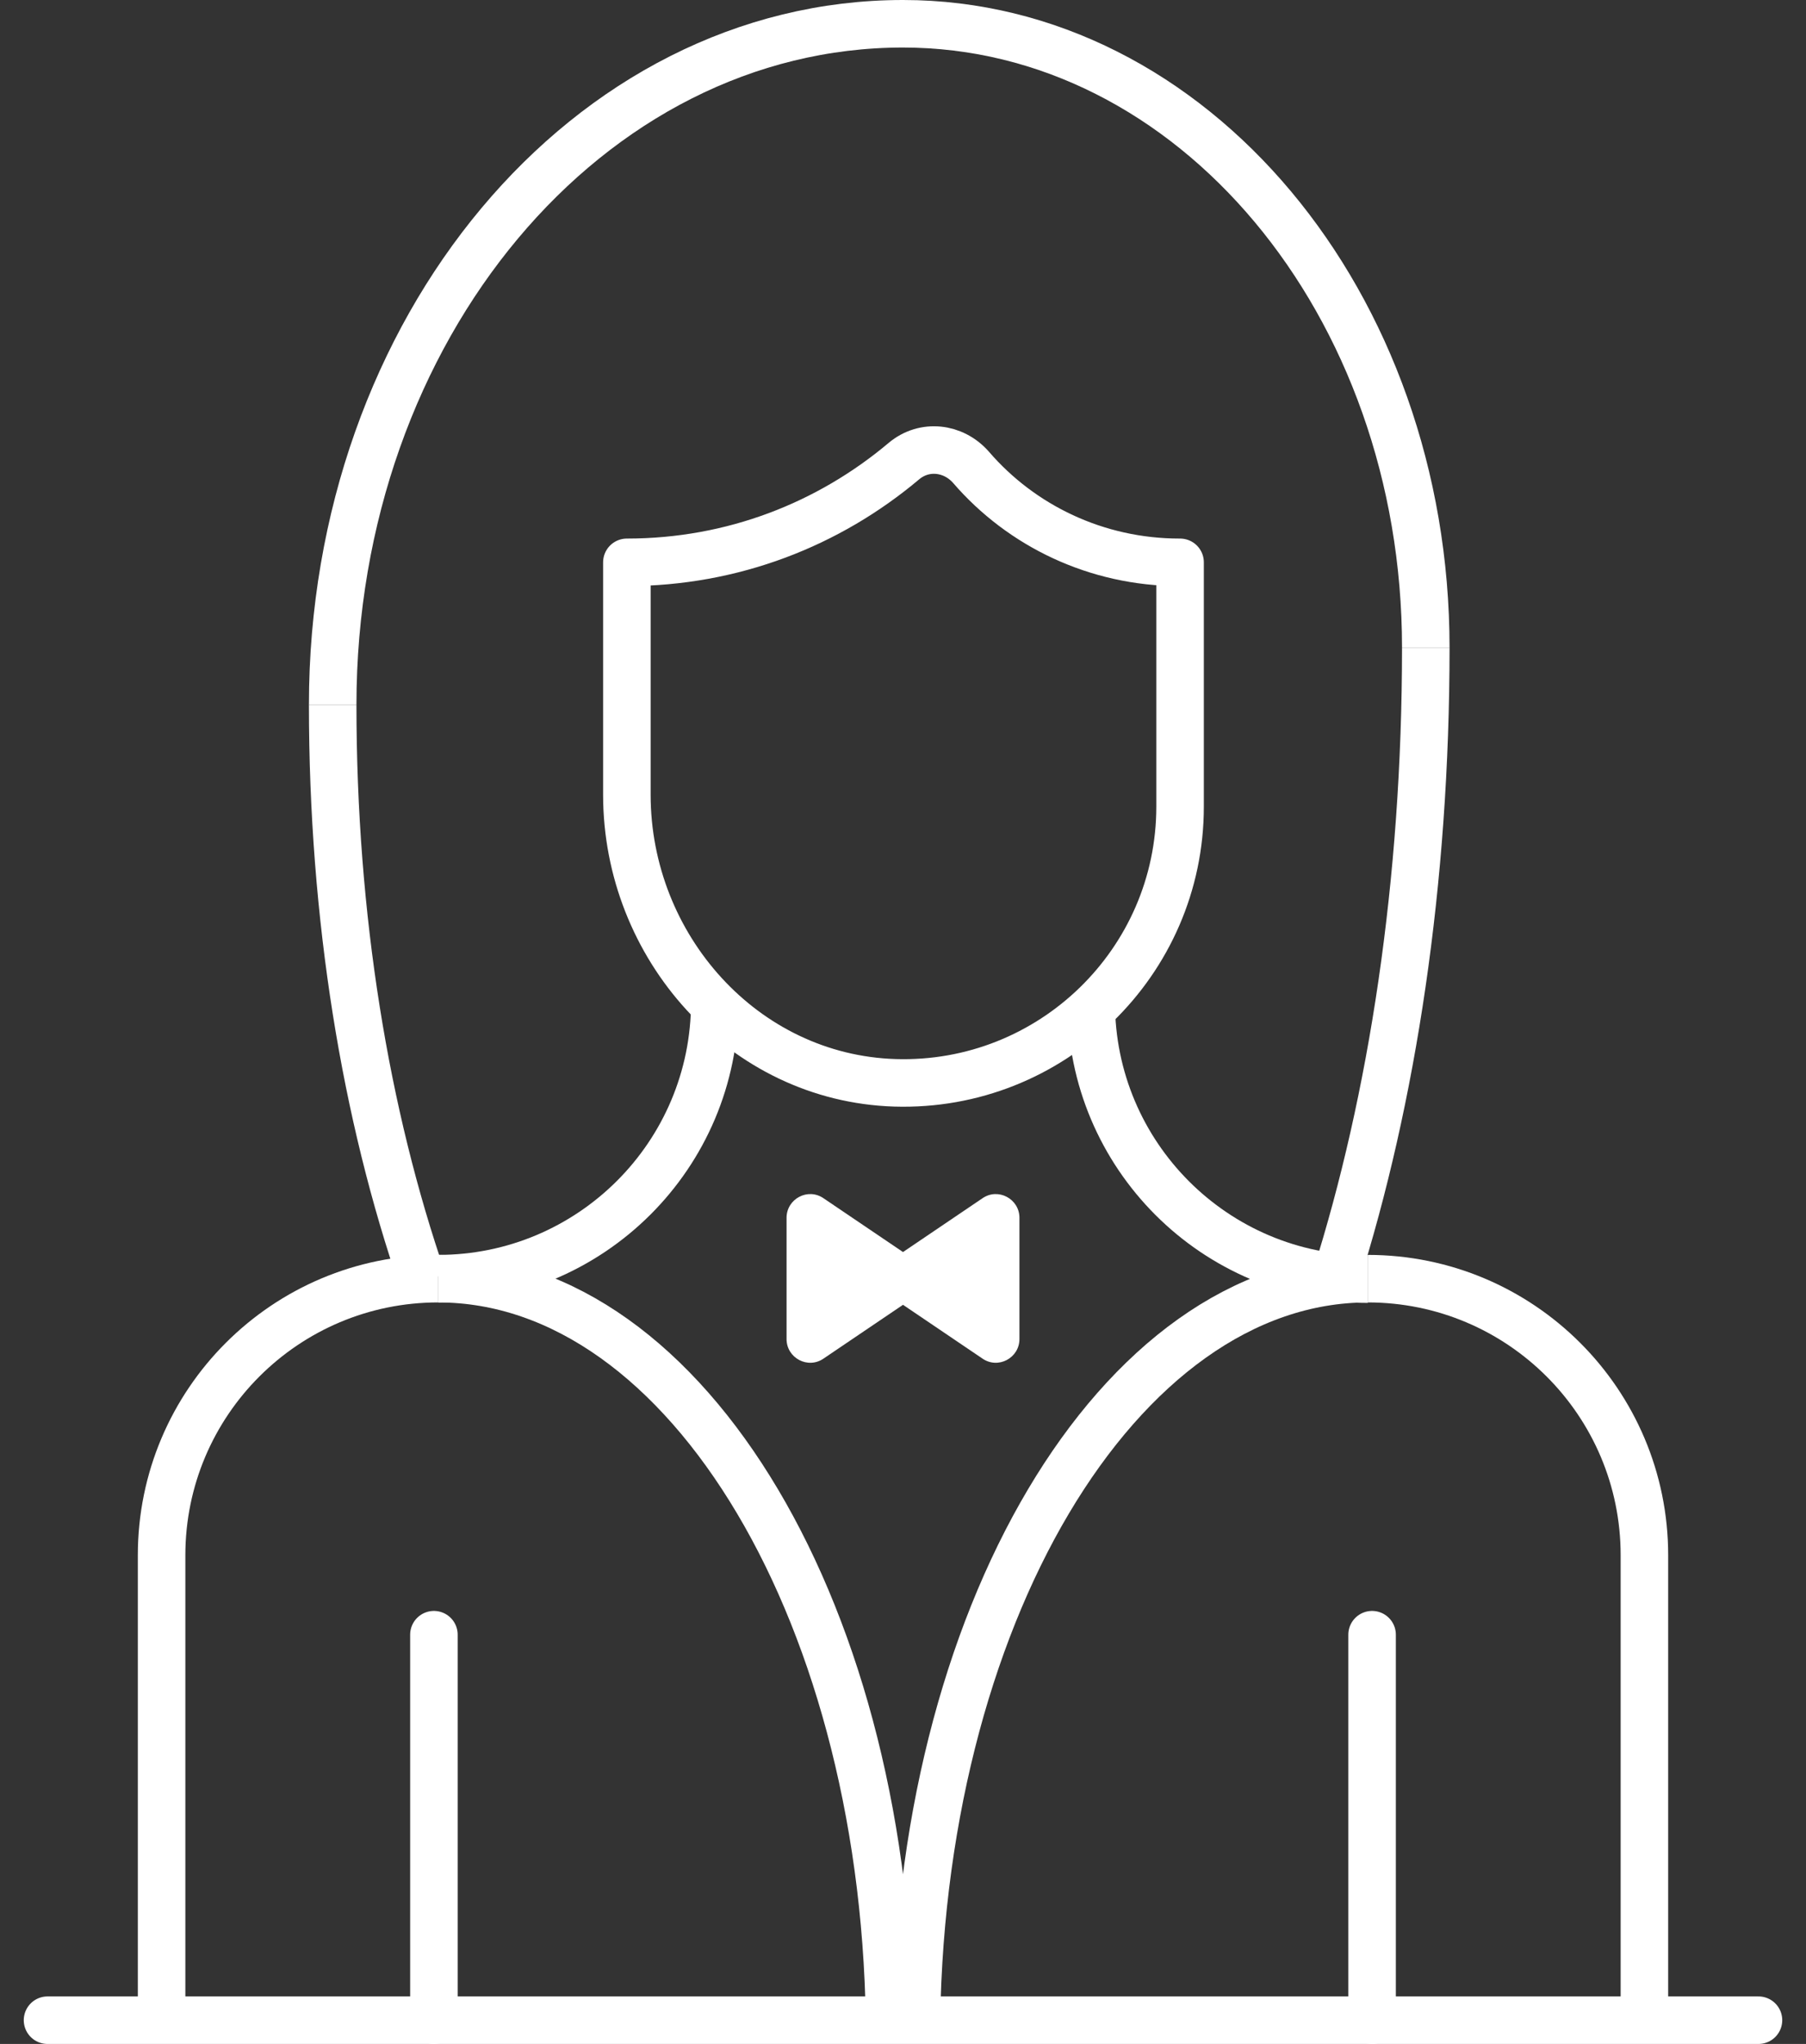 <svg xmlns="http://www.w3.org/2000/svg" width="38" height="43" viewBox="0 0 38 43" fill="none">
  <rect x="0" y="0" width="38" height="43" fill="#333333" stroke="none"/>
  <g clip-path="url(#clip0_218_10859)">
    <path d="M19 0.5C12.37 0.5 7 6.92 7 14.83" stroke="white" stroke-miterlimit="10"/>
    <path d="M8.9 26.96C7.69 23.46 7 19.3 7 14.83" stroke="white" stroke-miterlimit="10"/>
    <path d="M30 13.63C30 6.38 25.08 0.5 19 0.5" stroke="white" stroke-miterlimit="10"/>
    <path d="M30 13.63C30 18.55 29.3 23.12 28.1 26.9" stroke="white" stroke-miterlimit="10"/>
    <path d="M22.96 21.09C22.96 24.3 25.56 26.91 28.78 26.91" stroke="white" stroke-miterlimit="10"/>
    <path d="M28.78 26.9C31.99 26.9 34.6 29.5 34.6 32.72V42.5" stroke="white" stroke-miterlimit="10"/>
    <path d="M9.22 26.9C12.43 26.9 15.04 24.3 15.04 21.08" stroke="white" stroke-miterlimit="10"/>
    <path d="M18.72 42.9C18.72 34.06 14.47 26.9 9.22 26.9" stroke="white" stroke-miterlimit="10"/>
    <path d="M19.28 42.9C19.28 34.06 23.53 26.9 28.78 26.9" stroke="white" stroke-miterlimit="10"/>
    <path d="M9.22 26.9C6.01 26.9 3.4 29.5 3.4 32.72V42.5" stroke="white" stroke-miterlimit="10"/>
    <path d="M24.82 11.83C23.07 11.83 21.49 11.06 20.43 9.83C20.06 9.41 19.45 9.34 19.02 9.7C17.44 11.03 15.42 11.83 13.19 11.83V16.72C13.19 19.91 15.64 22.68 18.83 22.78C22.12 22.88 24.83 20.24 24.83 16.97V11.83H24.82Z" stroke="white" stroke-linecap="round" stroke-linejoin="round"/>
    <path d="M1 42.5H37" stroke="white" stroke-linecap="round" stroke-linejoin="round"/>
    <path d="M20.67 25.21L19 26.34L17.33 25.21C17 24.98 16.55 25.22 16.55 25.62V28.17C16.55 28.57 17 28.81 17.33 28.58L19 27.45L20.67 28.58C21 28.81 21.45 28.57 21.45 28.17V25.62C21.45 25.22 21 24.98 20.67 25.21Z" fill="white"/>
    <path d="M9.13 34.39V42.5" stroke="white" stroke-linecap="round" stroke-linejoin="round"/>
    <path d="M28.87 34.39V42.5" stroke="white" stroke-linecap="round" stroke-linejoin="round"/>
  </g>
  <defs>
    <clipPath id="clip0_218_10859">
      <rect width="37" height="43" fill="white" transform="translate(0.5)"/>
    </clipPath>
  </defs>
</svg>